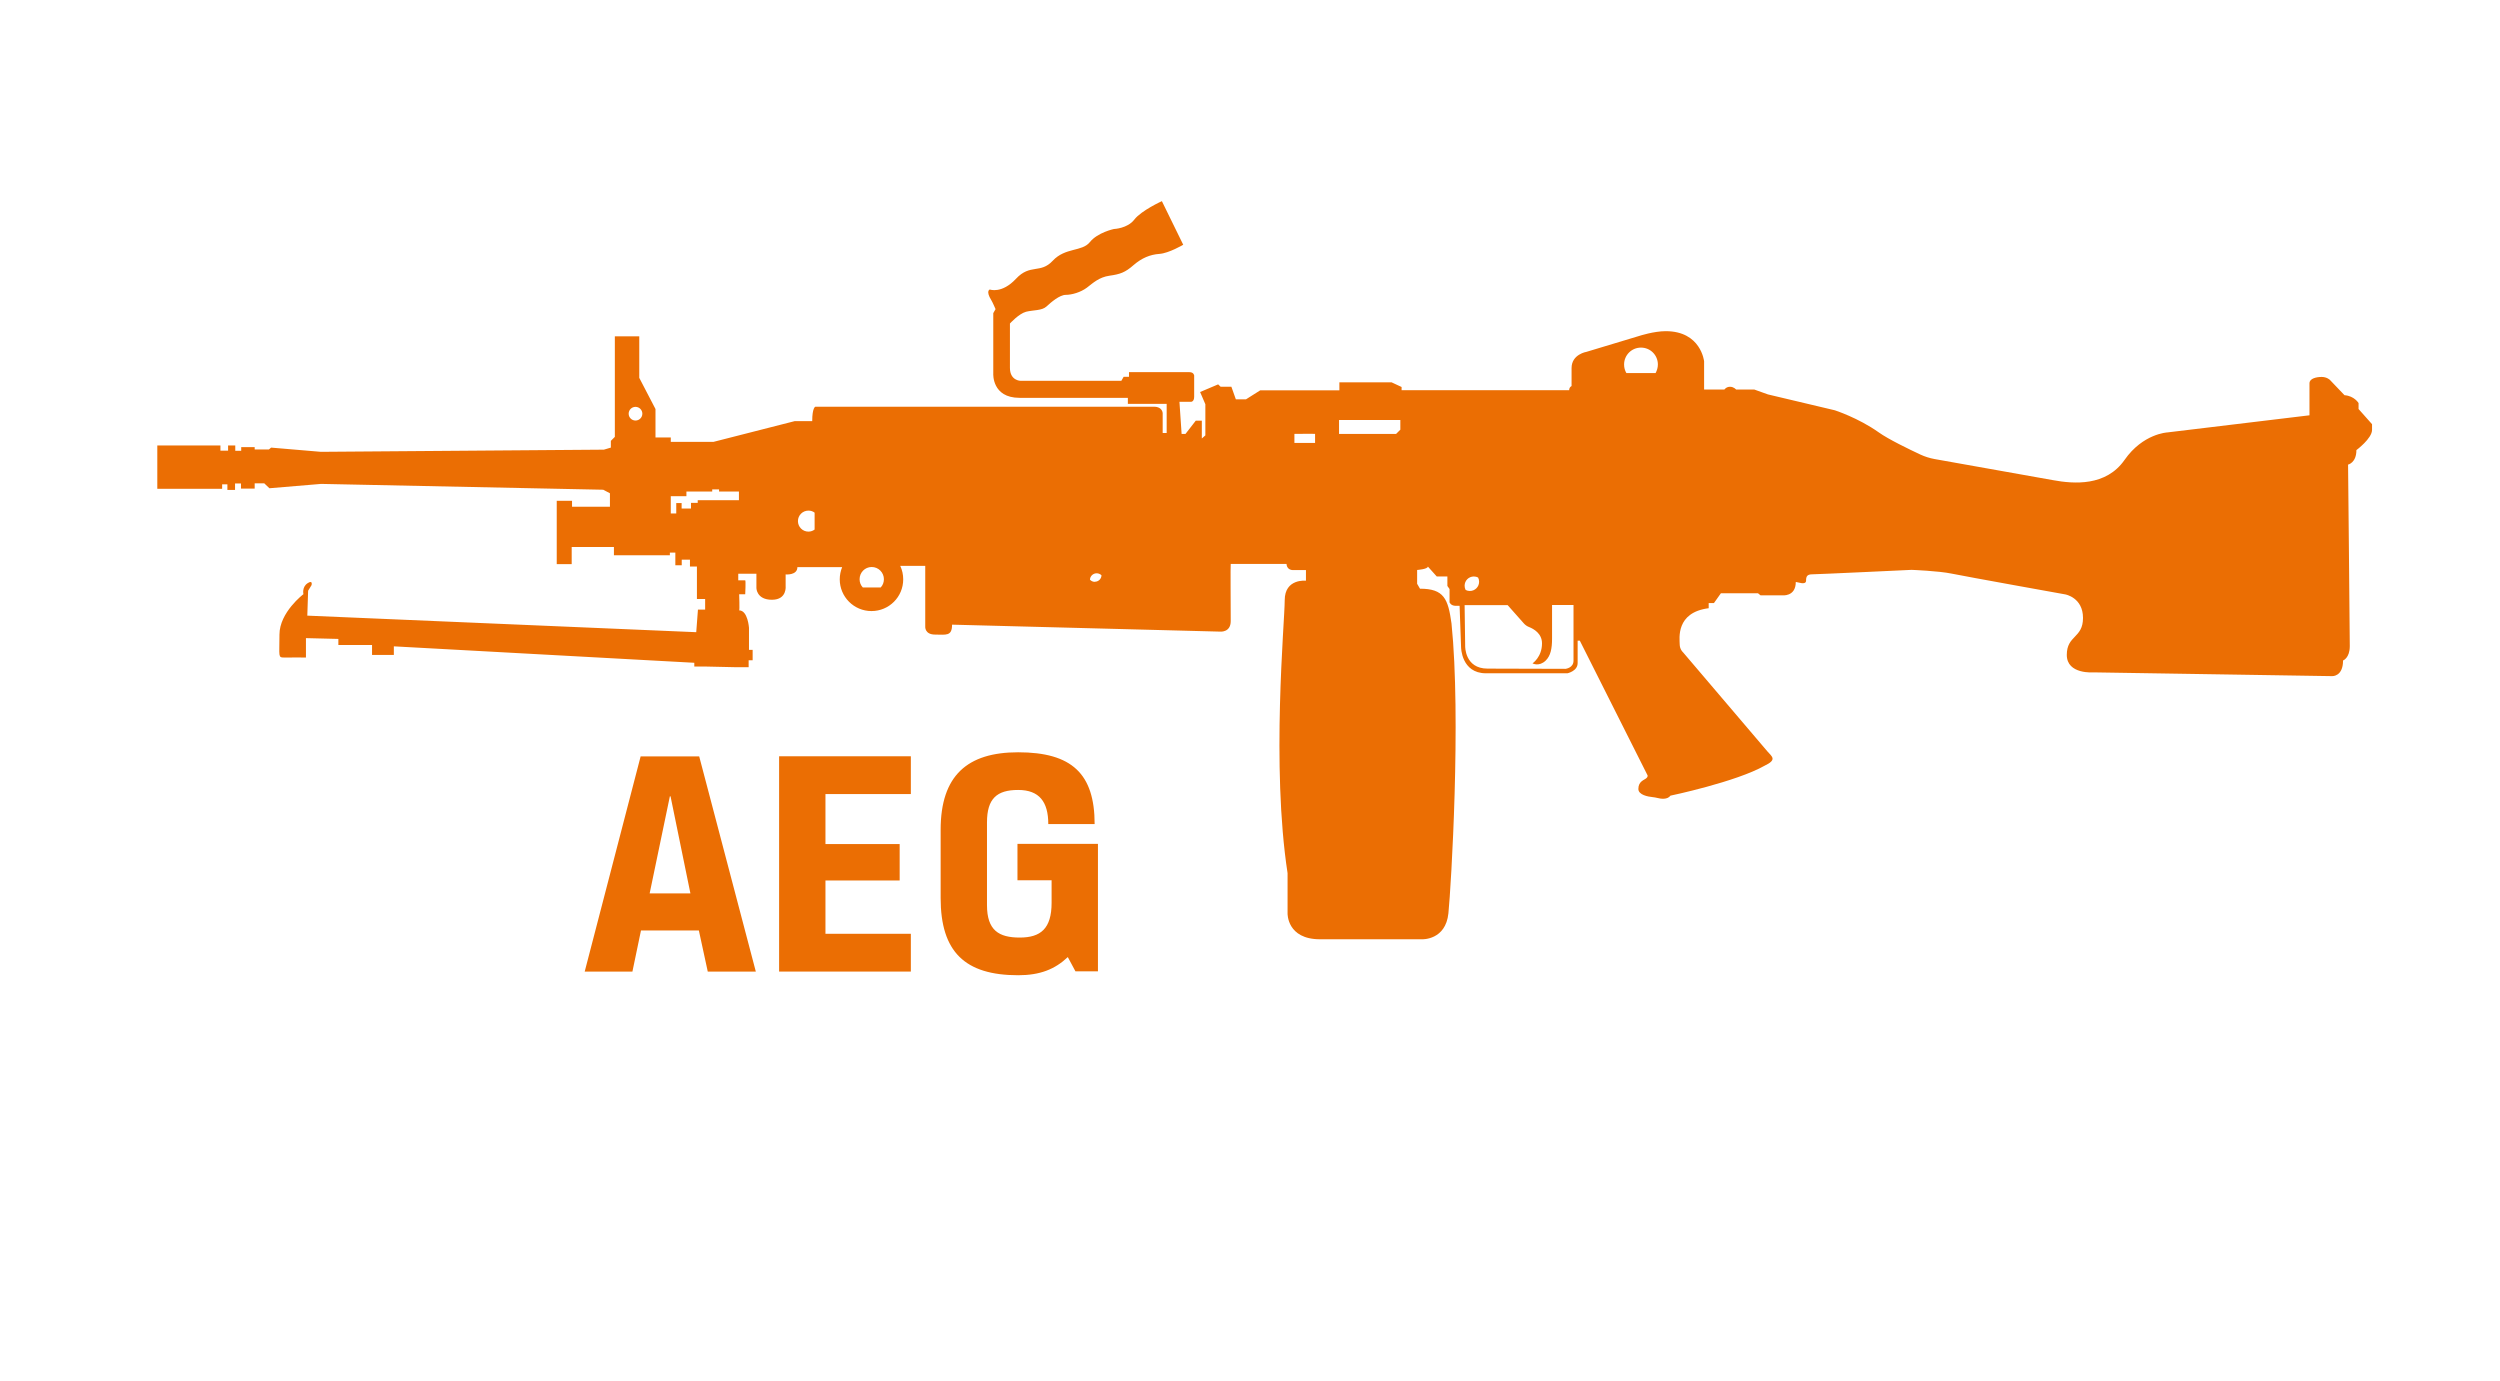 <?xml version="1.0" encoding="UTF-8"?><svg id="a" xmlns="http://www.w3.org/2000/svg" viewBox="0 0 219 121"><defs><style>.b{fill:#eb6e03;}</style></defs><g><path class="b" d="M61.23,81.51h-5.08l-.75,3.6h-4.18l4.9-18.85h5.13l4.96,18.85h-4.21l-.78-3.6Zm-4.32-3.25h3.57l-1.74-8.5h-.06l-1.77,8.5Z"/><path class="b" d="M68.25,66.25h11.54v3.31h-7.48v4.38h6.5v3.19h-6.5v4.67h7.48v3.31h-11.54v-18.85Z"/><path class="b" d="M82.4,78.69v-6c0-4.76,2.35-6.79,6.79-6.79,4.7,0,6.7,1.88,6.7,6.29h-4.06c0-1.94-.78-2.99-2.64-2.99s-2.73,.75-2.73,2.84v7.25c0,2.21,1.04,2.84,2.87,2.84s2.79-.78,2.79-3.05v-1.97h-2.99v-3.19h7.05v11.17h-1.97l-.67-1.25c-1.13,1.07-2.44,1.59-4.35,1.59-4.67,0-6.79-2.06-6.79-6.76Z"/></g><path class="b" d="M206.61,35.81v-.5s-.37-.63-1.23-.69l-1.28-1.34s-.26-.26-.72-.26-1.07,.13-1.07,.56v2.8l-12.45,1.5s-2.14,.1-3.75,2.41c-1.62,2.32-4.43,2.11-6.27,1.77-1.55-.28-8.28-1.48-10.38-1.85-.43-.08-.84-.21-1.23-.39-.96-.45-2.81-1.34-3.66-1.95-1.79-1.27-3.84-1.93-3.84-1.93l-5.86-1.39-1.2-.43h-1.59s-.2-.24-.53-.24-.49,.24-.49,.24h-1.78v-2.47s-.27-2.64-3.36-2.64c-1.04,0-2.3,.41-2.3,.41l-4.64,1.4s-1.31,.21-1.31,1.42v1.58s-.21,.08-.21,.36h-14.68v-.28l-.88-.41h-4.57v.7h-6.93l-1.25,.79h-.89l-.39-1.1h-.94l-.22-.21-1.58,.67,.46,1.07v2.73l-.31,.27v-1.56h-.53l-.9,1.16h-.34l-.19-2.81h.98s.31,.04,.31-.45v-1.85s-.02-.3-.42-.3h-5.29v.41h-.47l-.2,.35h-8.82s-.94,0-.94-1.14v-3.88s.78-.86,1.41-1.03c.64-.16,1.39-.09,1.79-.46s1.14-1.01,1.68-1.02c.54,0,1.31-.22,1.86-.63,.55-.42,1.07-.92,1.99-1.05,.92-.13,1.36-.28,2.09-.92,.73-.63,1.45-.93,2.28-.99s2.08-.8,2.08-.8l-1.87-3.82s-1.8,.82-2.41,1.61c-.6,.79-1.79,.83-1.79,.83,0,0-1.43,.3-2.11,1.15-.68,.85-2.15,.45-3.25,1.63-1.09,1.17-1.97,.24-3.22,1.58-1.25,1.34-2.29,.94-2.29,.94,0,0-.39,.1,.13,.94,.1,.15,.37,.78,.37,.78l-.2,.35v5.3s-.13,2.12,2.3,2.12h9.49v.53h3.4v2.55h-.35v-1.74s-.02-.56-.74-.56h-29.69s-.27,.08-.27,1.26h-1.53l-7.13,1.82h-3.73v-.39h-1.34v-2.49l-1.42-2.73v-3.64h-2.14v8.81l-.35,.35v.59l-.61,.18-24.79,.19-4.36-.37-.19,.16h-1.25v-.2h-1.18v.32h-.52v-.47h-.63v.46h-.67v-.46h-5.53v3.8h5.68v-.39h.46v.49h.67v-.57h.52v.45h1.2v-.46h.84l.45,.43,4.53-.38,24.71,.51,.59,.31v1.18h-3.32v-.52h-1.34v5.55h1.31v-1.5h3.7v.72h4.9v-.23h.48v1.11h.56v-.49h.72v.6h.61v2.84h.72v.93h-.63l-.15,1.98-34.07-1.45,.07-2.18,.3-.49s.14-.5-.36-.16c-.5,.35-.35,.95-.35,.95,0,0-2.1,1.59-2.1,3.54s-.14,2.01,.42,2.01,1.9-.01,1.9,0v-1.7l2.84,.07v.53h2.95v.87h1.91v-.75l26.32,1.44v.33h1.01l2.71,.06h1.04v-.61h.35v-.91h-.32v-1.93s-.1-1.53-.86-1.53c.05-.03,0-1.41,0-1.41h.53s.06-1.22,0-1.22h-.61v-.58h1.59v1.26s.01,1.02,1.36,1.02,1.2-1.22,1.2-1.22v-1s1.03,.1,1.03-.64h3.92c-.13,.33-.21,.69-.21,1.07,0,1.53,1.24,2.78,2.78,2.78s2.78-1.24,2.78-2.78c0-.42-.09-.82-.26-1.18h2.19v5.31s-.07,.71,.87,.71,1.48,.17,1.48-.87l23.49,.61s.92,.09,.92-.92-.03-5.01,0-5.01h4.89s-.01,.54,.58,.54h1.12v.93s-1.86-.21-1.86,1.71-1.19,14.52,.25,23.91v3.53s-.06,2.26,2.84,2.26h8.95s2.06,.09,2.3-2.28c.24-2.37,1.12-17.11,.27-25.39-.3-2.16-.66-3.04-2.76-3.04l-.25-.43v-1.21s.94-.07,.94-.3l.78,.87h.93v.83l.19,.27v1.16s.1,.31,.54,.31h.34l.13,3.64s.02,2.27,2.18,2.27h7.14s.89-.19,.89-.89v-1.97h.19l5.92,11.77s.09,.11-.08,.27c-.17,.17-.71,.26-.71,.95,0,.53,.85,.68,1.26,.72,.13,.01,.27,.04,.4,.07,.3,.08,.88,.17,1.15-.2,0,0,5.74-1.2,8.26-2.63,1.09-.52,.65-.78,.24-1.24-.41-.47-7.39-8.68-7.39-8.68,0,0-.3-.25-.3-.72s-.37-2.78,2.54-3.15v-.45h.46l.61-.86h3.25l.22,.18h1.88s1.21,.16,1.21-1.17l.49,.1s.41,.08,.41-.2c0-.37,.08-.57,.54-.57s8.7-.39,8.7-.39c0,0,2.37,.09,3.52,.33,1.15,.24,9.95,1.82,9.95,1.82,0,0,1.55,.27,1.55,2.06s-1.42,1.51-1.42,3.24,2.35,1.53,2.35,1.53l20.89,.33s.96,.06,.96-1.37c0,0,.59-.21,.59-1.26s-.15-15.9-.15-15.9c0,0,.73-.15,.73-1.27,0,0,1.37-1.02,1.37-1.77v-.5l-1.19-1.34Zm-150.94,1.03c-.33,0-.6-.27-.6-.6s.27-.6,.6-.6,.6,.27,.6,.6-.27,.6-.6,.6Zm9.07,6.98h-3.62v.23h-.59v.5s-.82,0-.82,0v-.48h-.47v.91h-.48v-1.51h1.37v-.41h2.26v-.19h.6s0,.19,0,.19h1.74v.76Zm6.62,2.57c-.15,.11-.34,.18-.54,.18-.51,0-.92-.41-.92-.92s.41-.92,.92-.92c.2,0,.39,.06,.54,.18v1.48Zm5.78,5.07h-1.56c-.18-.19-.28-.44-.28-.72,0-.59,.47-1.07,1.06-1.07s1.07,.48,1.07,1.07c0,.28-.1,.53-.28,.72Zm18.77-.49c-.17,0-.32-.07-.43-.19,.01-.31,.27-.56,.59-.56,.16,0,.31,.07,.42,.17,0,.32-.27,.57-.58,.57Zm19.29-12.17h-1.81v-.79s1.81-.02,1.81,0v.79Zm7.46-1.15l-.36,.36h-5v-1.22h5.37v.86Zm6.45,12.85c.13,0,.26,.03,.37,.09,.06,.11,.09,.24,.09,.37,0,.45-.36,.81-.81,.81-.13,0-.26-.03-.37-.09-.06-.11-.09-.24-.09-.37,0-.45,.36-.81,.81-.81Zm8.73,5.42v1.95c0,.65-.7,.72-.7,.72,0,0-4.83-.02-6.83-.02s-1.96-1.96-1.96-1.96l-.05-3.6h3.77l1.41,1.59c.13,.15,.29,.26,.47,.33,.4,.16,1.13,.56,1.13,1.43,0,1.2-.83,1.75-.83,1.75,0,0,.56,.32,1.15-.24,.43-.42,.56-1.04,.56-1.93v-2.94h1.88v2.91Zm7.18-23.24h-2.55c-.13-.22-.2-.47-.2-.75,0-.82,.66-1.48,1.48-1.48s1.48,.66,1.48,1.48c0,.27-.08,.53-.2,.75Z"/></svg>